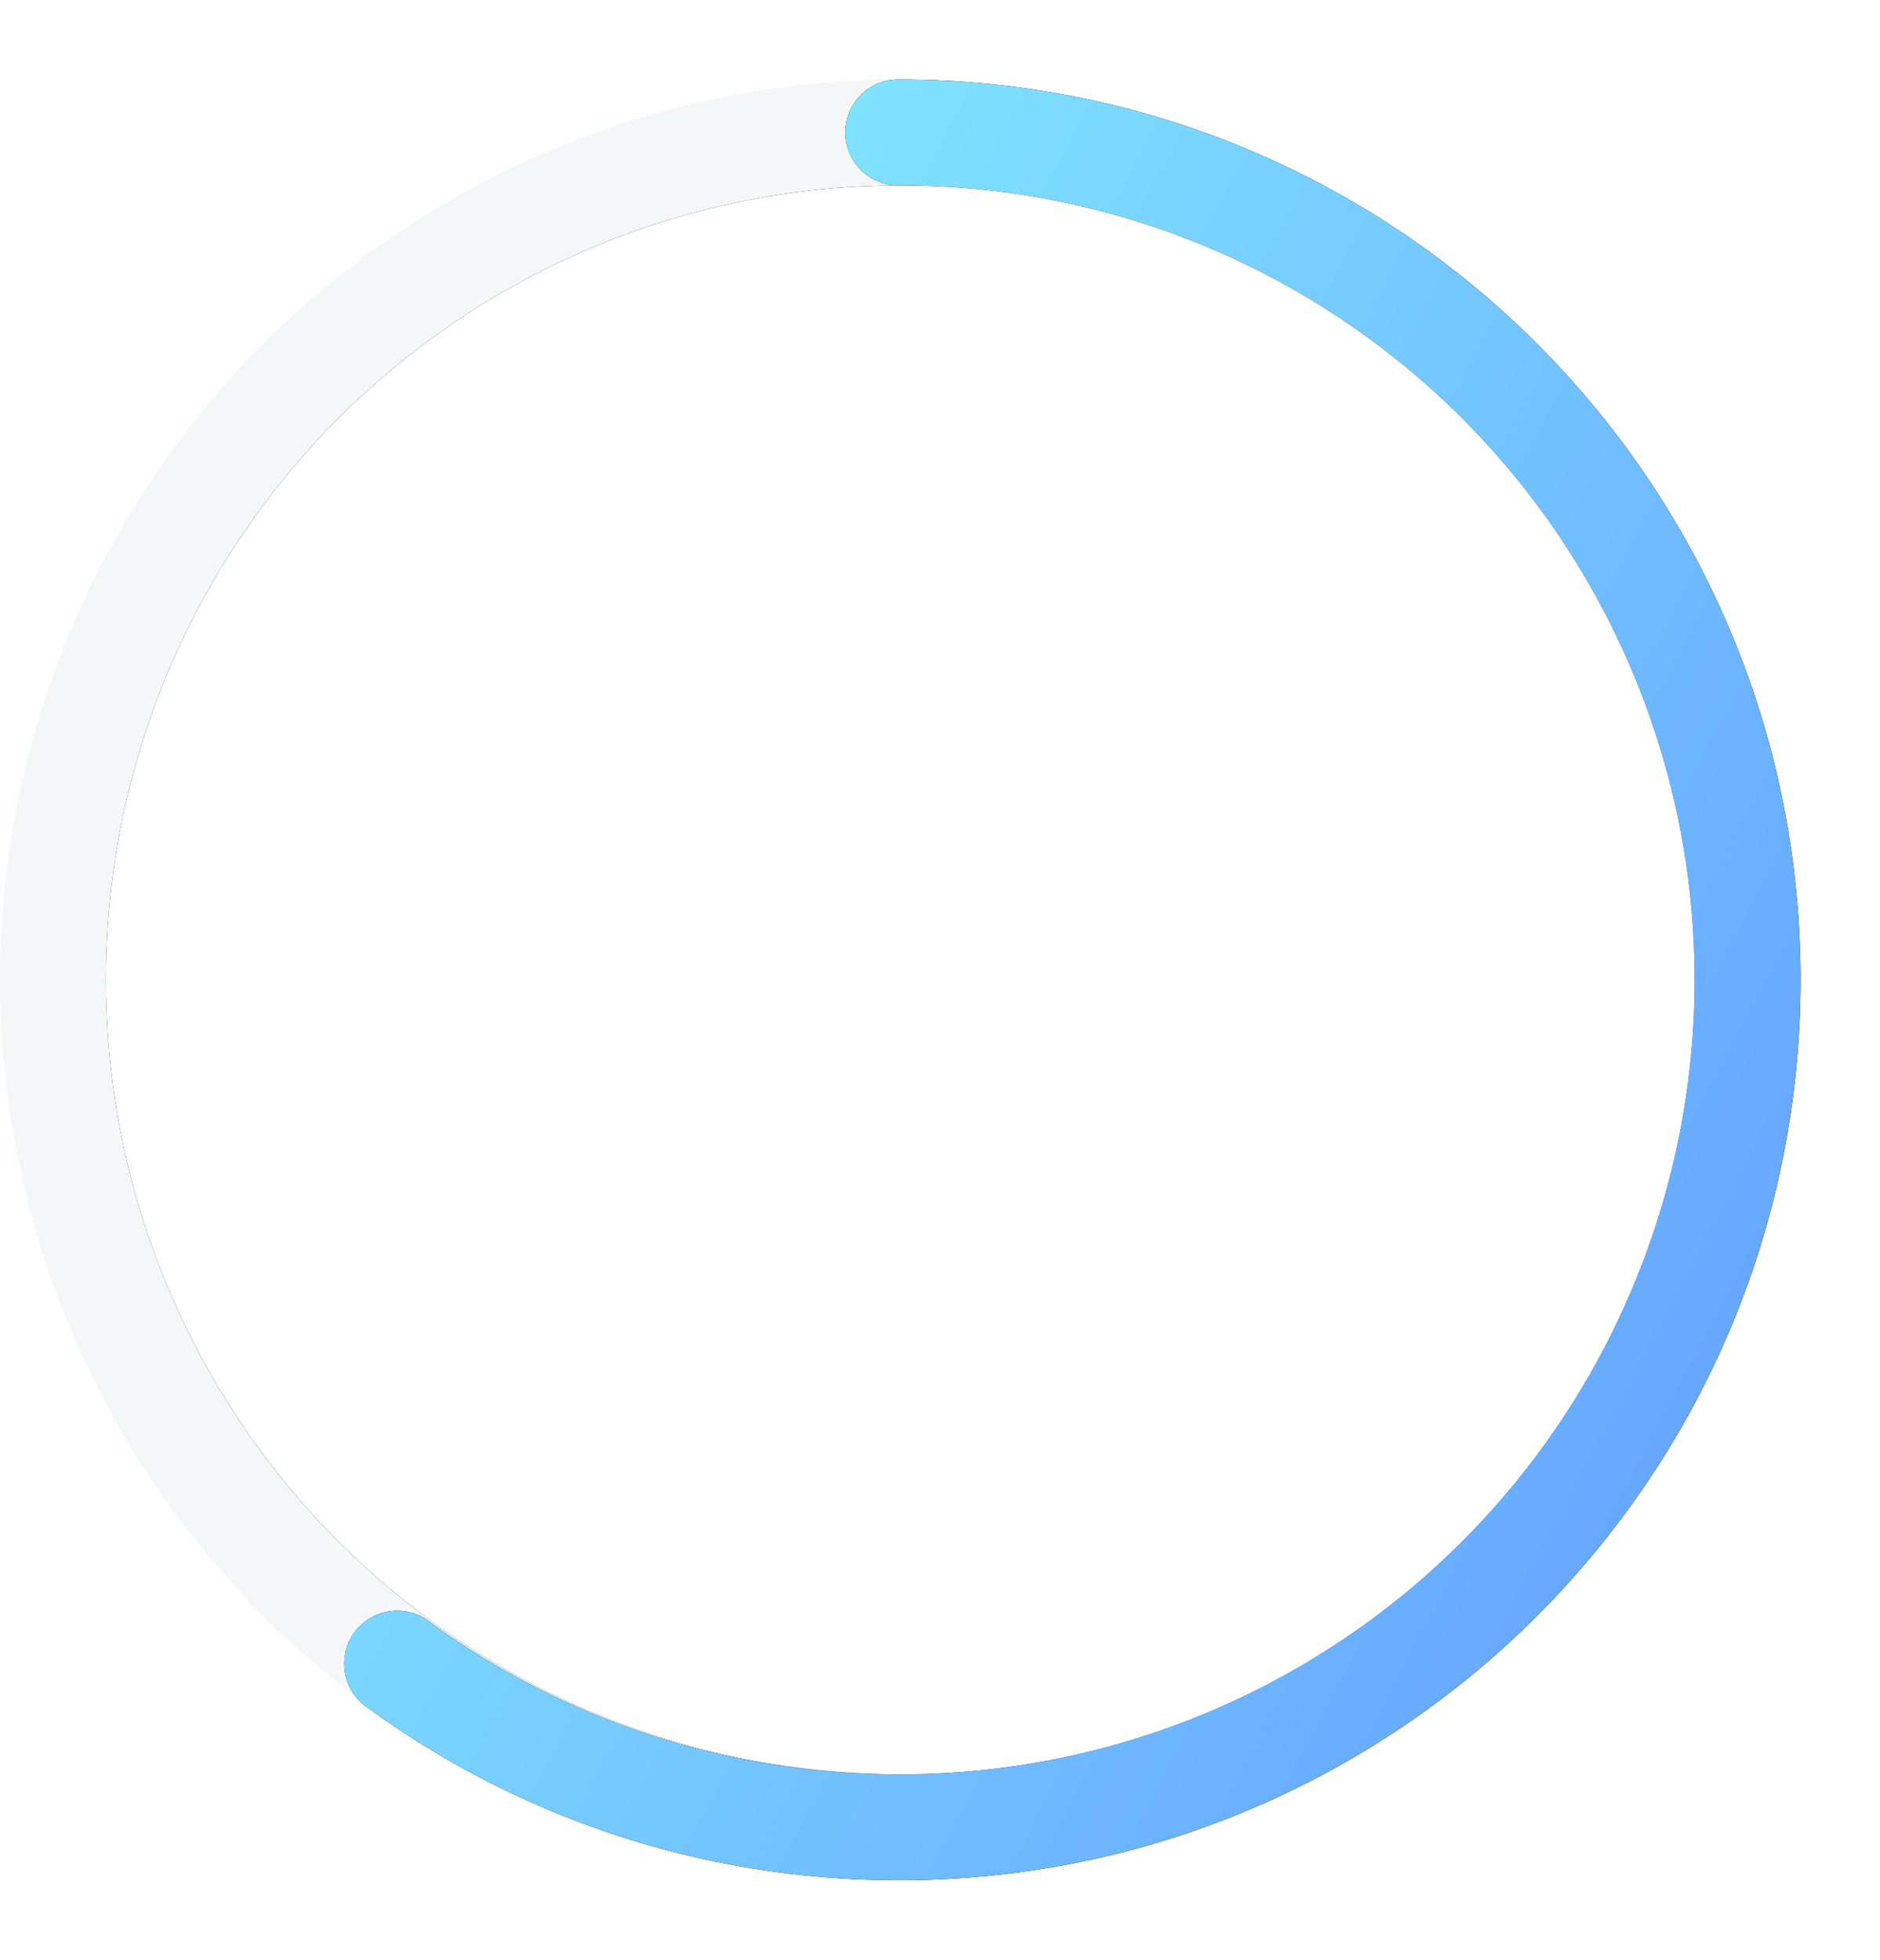<?xml version="1.0" encoding="UTF-8"?>
<svg width="142px" height="148px" viewBox="0 0 142 148" version="1.1" xmlns="http://www.w3.org/2000/svg" xmlns:xlink="http://www.w3.org/1999/xlink">
    <!-- Generator: Sketch 51.3 (57544) - http://www.bohemiancoding.com/sketch -->
    <title>Group 4</title>
    <desc>Created with Sketch.</desc>
    <defs>
        <linearGradient x1="0%" y1="0%" x2="100%" y2="66.584%" id="linearGradient-1">
            <stop stop-color="#89F7FE" offset="0%"></stop>
            <stop stop-color="#66A6FF" offset="100%"></stop>
        </linearGradient>
        <path d="M27.789,122.975 C26.711,122.258 26,121.033 26,119.643 C26,117.434 27.794,115.643 30.007,115.643 C31.019,115.643 31.943,116.017 32.648,116.635 C42.543,123.785 54.707,128 67.856,128 C101.052,128 127.963,101.137 127.963,68 C127.963,34.871 101.065,8.012 67.879,8 C67.871,8 67.864,8 67.856,8 C65.643,8 63.849,6.209 63.849,4 C63.849,1.791 65.643,0 67.856,0 C67.864,0 67.871,2.13246041e-05 67.879,6.39174138e-05 C105.501,0 136,30.445 136,68 C136,105.555 105.501,136 67.879,136 C52.891,136 39.034,131.168 27.785,122.98 C27.786,122.978 27.788,122.976 27.789,122.975 Z" id="path-2"></path>
        <filter x="-8.2%" y="-6.6%" width="116.4%" height="113.2%" filterUnits="objectBoundingBox" id="filter-3">
            <feOffset dx="0" dy="0" in="SourceAlpha" result="shadowOffsetOuter1"></feOffset>
            <feGaussianBlur stdDeviation="3" in="shadowOffsetOuter1" result="shadowBlurOuter1"></feGaussianBlur>
            <feColorMatrix values="0 0 0 0 0   0 0 0 0 0   0 0 0 0 0  0 0 0 0.2 0" type="matrix" in="shadowBlurOuter1"></feColorMatrix>
        </filter>
        <circle id="path-4" cx="68" cy="68" r="60"></circle>
        <filter x="-7.5%" y="-7.5%" width="115.0%" height="115.0%" filterUnits="objectBoundingBox" id="filter-5">
            <feOffset dx="0" dy="0" in="SourceAlpha" result="shadowOffsetOuter1"></feOffset>
            <feGaussianBlur stdDeviation="3" in="shadowOffsetOuter1" result="shadowBlurOuter1"></feGaussianBlur>
            <feColorMatrix values="0 0 0 0 0   0 0 0 0 0   0 0 0 0 0  0 0 0 0.099 0" type="matrix" in="shadowBlurOuter1"></feColorMatrix>
        </filter>
    </defs>
    <g id="Page-1" stroke="none" stroke-width="1" fill="none" fill-rule="evenodd">
        <g id="合作伙伴" transform="translate(-652, -1202)">
            <g id="Group-4" transform="translate(652, 1208)">
                <g id="Combined-Shape">
                    <circle id="Mask" fill="#F5F6F7" cx="68" cy="68" r="68"></circle>
                    <g>
                        <use fill="black" fill-opacity="1" filter="url(#filter-3)" xlink:href="#path-2"></use>
                        <use fill="url(#linearGradient-1)" fill-rule="evenodd" xlink:href="#path-2"></use>
                    </g>
                </g>
                <g id="Oval-2-Copy-2">
                    <use fill="black" fill-opacity="1" filter="url(#filter-5)" xlink:href="#path-4"></use>
                    <use fill="#FFFFFF" fill-rule="evenodd" xlink:href="#path-4"></use>
                </g>
            </g>
        </g>
    </g>
</svg>